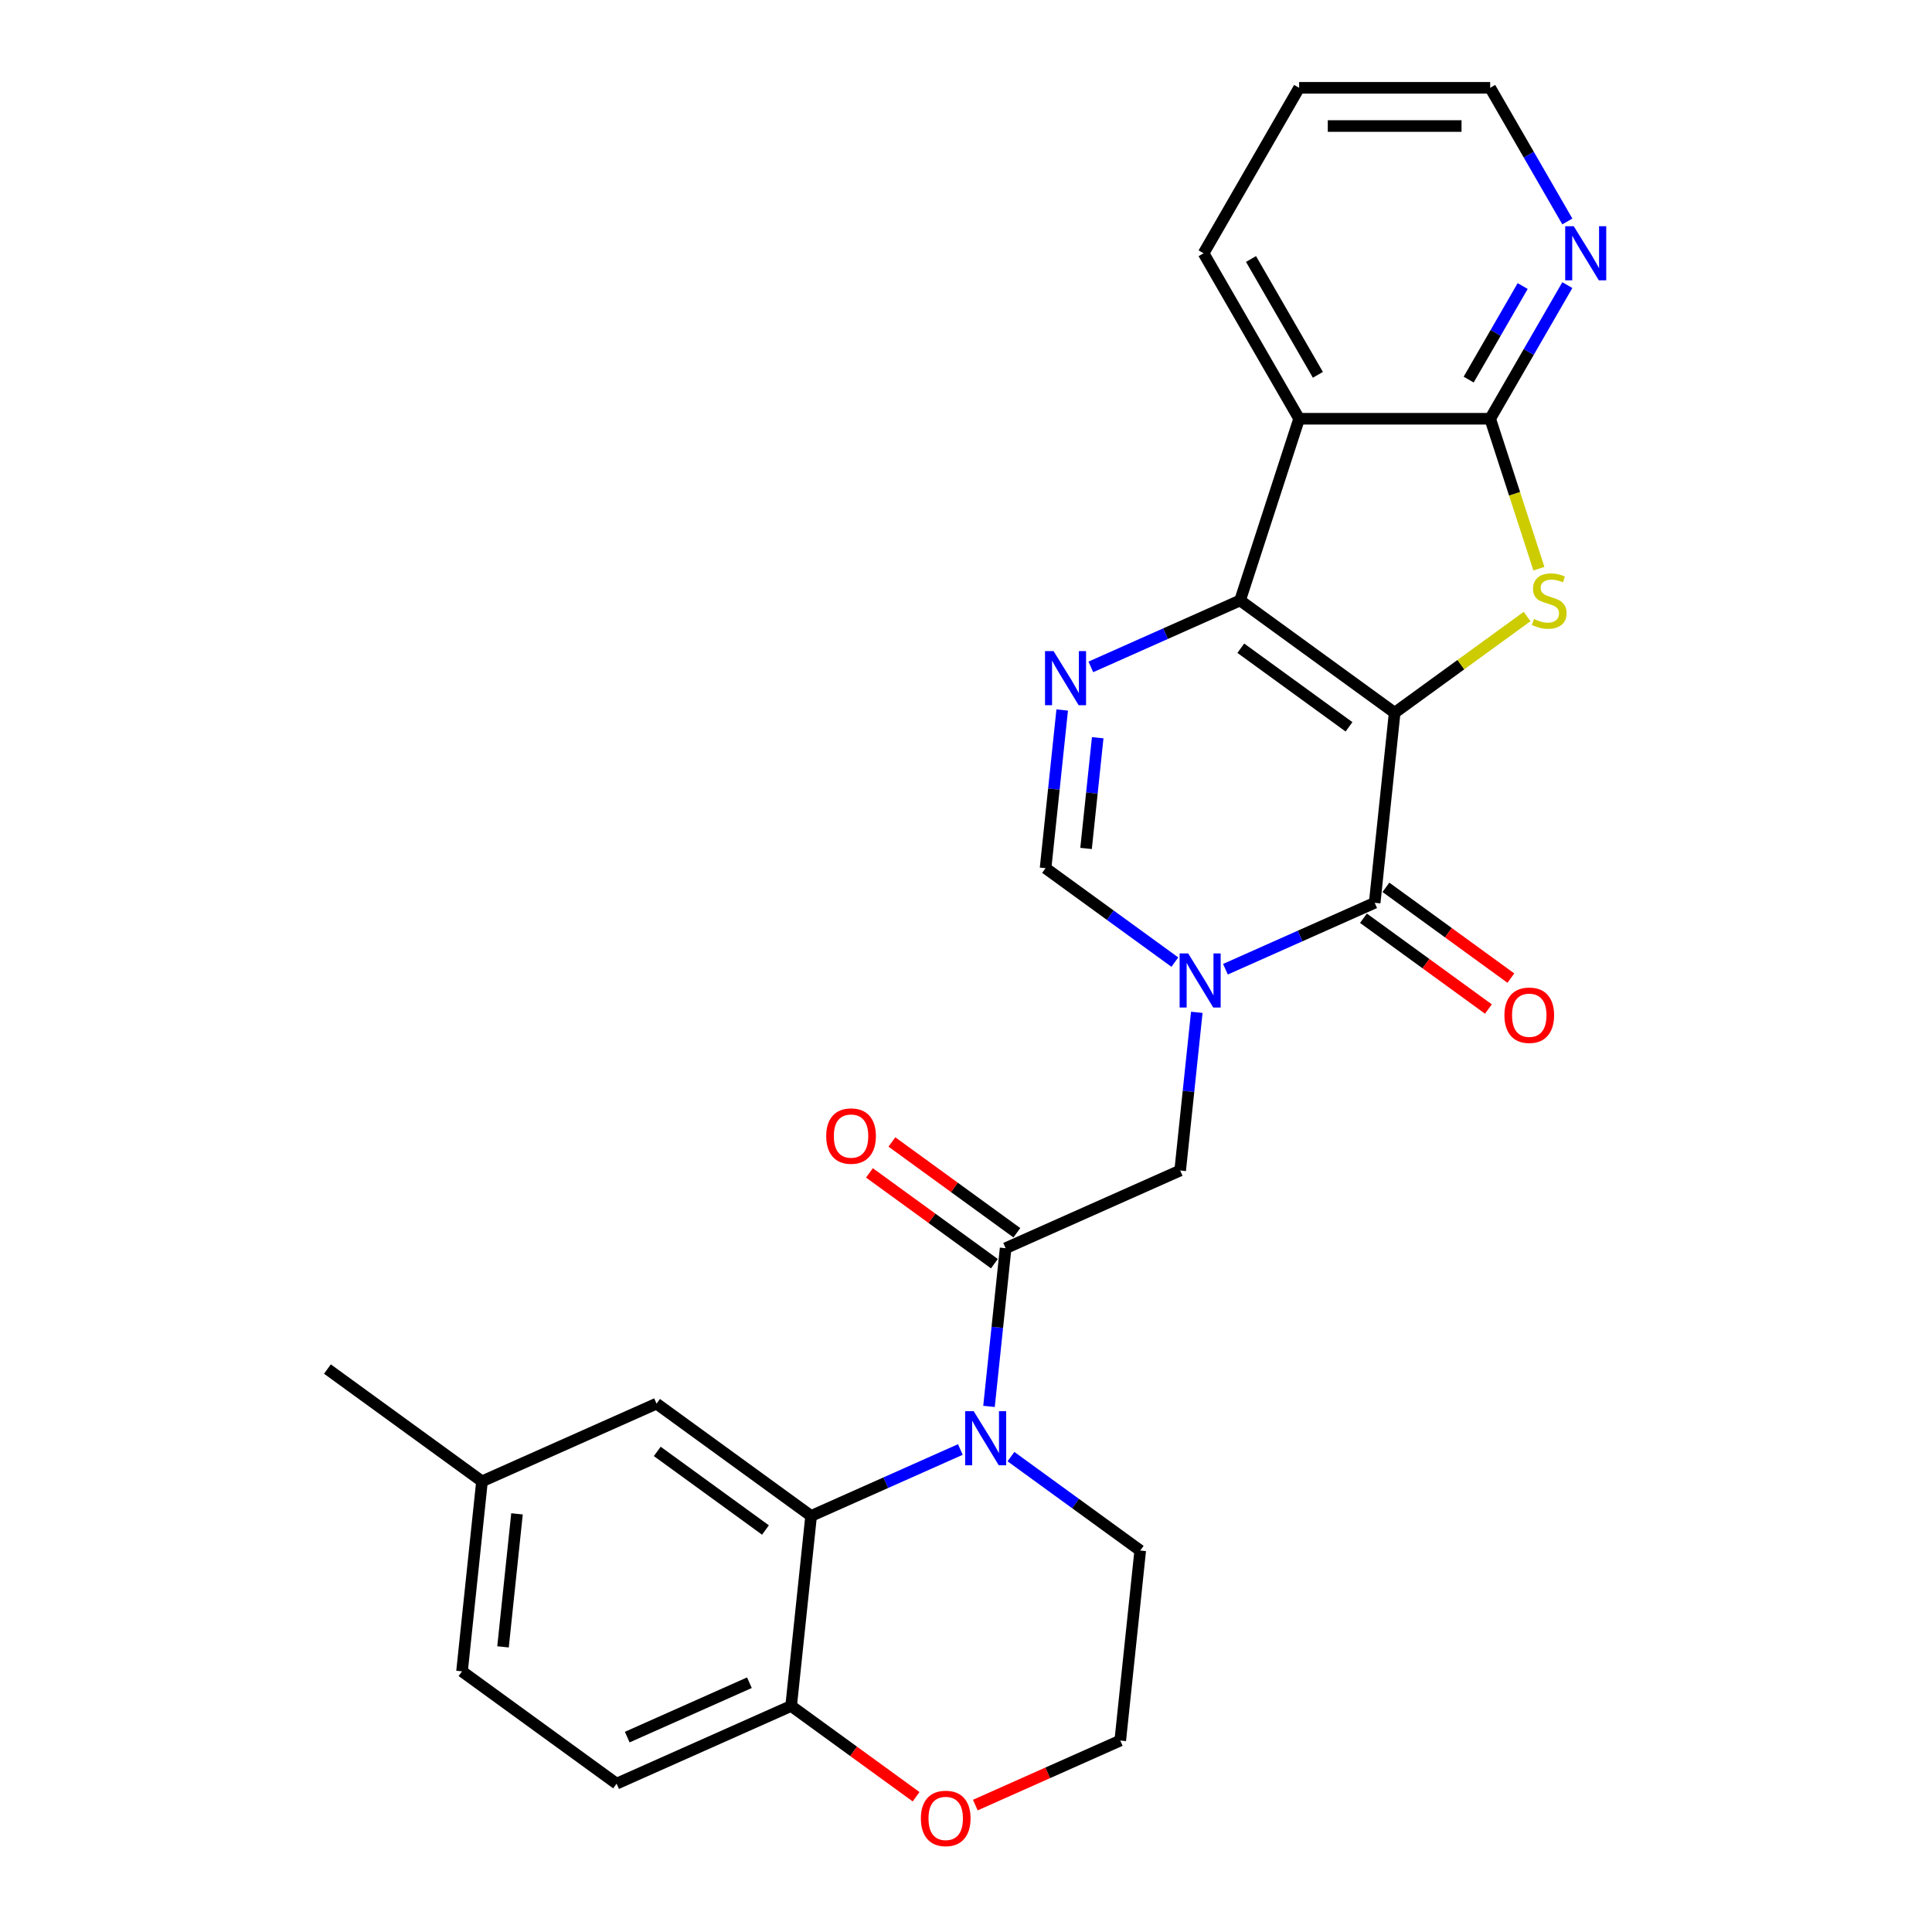 <?xml version='1.0' encoding='iso-8859-1'?>
<svg version='1.1' baseProfile='full'
              xmlns='http://www.w3.org/2000/svg'
                      xmlns:rdkit='http://www.rdkit.org/xml'
                      xmlns:xlink='http://www.w3.org/1999/xlink'
                  xml:space='preserve'
width='1000px' height='1000px' viewBox='0 0 1000 1000'>
<!-- END OF HEADER -->
<rect style='opacity:1.0;fill:#FFFFFF;stroke:none' width='1000' height='1000' x='0' y='0'> </rect>
<path class='bond-0' d='M 721.872,368.924 L 641.866,310.796' style='fill:none;fill-rule:evenodd;stroke:#000000;stroke-width:6px;stroke-linecap:butt;stroke-linejoin:miter;stroke-opacity:1' />
<path class='bond-0' d='M 698.246,376.207 L 642.241,335.517' style='fill:none;fill-rule:evenodd;stroke:#000000;stroke-width:6px;stroke-linecap:butt;stroke-linejoin:miter;stroke-opacity:1' />
<path class='bond-1' d='M 721.872,368.924 L 711.535,467.276' style='fill:none;fill-rule:evenodd;stroke:#000000;stroke-width:6px;stroke-linecap:butt;stroke-linejoin:miter;stroke-opacity:1' />
<path class='bond-2' d='M 721.872,368.924 L 756.149,344.02' style='fill:none;fill-rule:evenodd;stroke:#000000;stroke-width:6px;stroke-linecap:butt;stroke-linejoin:miter;stroke-opacity:1' />
<path class='bond-2' d='M 756.149,344.02 L 790.427,319.117' style='fill:none;fill-rule:evenodd;stroke:#CCCC00;stroke-width:6px;stroke-linecap:butt;stroke-linejoin:miter;stroke-opacity:1' />
<path class='bond-4' d='M 641.866,310.796 L 603.241,327.993' style='fill:none;fill-rule:evenodd;stroke:#000000;stroke-width:6px;stroke-linecap:butt;stroke-linejoin:miter;stroke-opacity:1' />
<path class='bond-4' d='M 603.241,327.993 L 564.615,345.19' style='fill:none;fill-rule:evenodd;stroke:#0000FF;stroke-width:6px;stroke-linecap:butt;stroke-linejoin:miter;stroke-opacity:1' />
<path class='bond-6' d='M 641.866,310.796 L 672.425,216.743' style='fill:none;fill-rule:evenodd;stroke:#000000;stroke-width:6px;stroke-linecap:butt;stroke-linejoin:miter;stroke-opacity:1' />
<path class='bond-3' d='M 711.535,467.276 L 672.91,484.473' style='fill:none;fill-rule:evenodd;stroke:#000000;stroke-width:6px;stroke-linecap:butt;stroke-linejoin:miter;stroke-opacity:1' />
<path class='bond-3' d='M 672.91,484.473 L 634.285,501.67' style='fill:none;fill-rule:evenodd;stroke:#0000FF;stroke-width:6px;stroke-linecap:butt;stroke-linejoin:miter;stroke-opacity:1' />
<path class='bond-14' d='M 705.722,475.277 L 738.061,498.772' style='fill:none;fill-rule:evenodd;stroke:#000000;stroke-width:6px;stroke-linecap:butt;stroke-linejoin:miter;stroke-opacity:1' />
<path class='bond-14' d='M 738.061,498.772 L 770.4,522.268' style='fill:none;fill-rule:evenodd;stroke:#FF0000;stroke-width:6px;stroke-linecap:butt;stroke-linejoin:miter;stroke-opacity:1' />
<path class='bond-14' d='M 717.348,459.275 L 749.687,482.771' style='fill:none;fill-rule:evenodd;stroke:#000000;stroke-width:6px;stroke-linecap:butt;stroke-linejoin:miter;stroke-opacity:1' />
<path class='bond-14' d='M 749.687,482.771 L 782.026,506.267' style='fill:none;fill-rule:evenodd;stroke:#FF0000;stroke-width:6px;stroke-linecap:butt;stroke-linejoin:miter;stroke-opacity:1' />
<path class='bond-7' d='M 796.538,294.36 L 783.929,255.552' style='fill:none;fill-rule:evenodd;stroke:#CCCC00;stroke-width:6px;stroke-linecap:butt;stroke-linejoin:miter;stroke-opacity:1' />
<path class='bond-7' d='M 783.929,255.552 L 771.319,216.743' style='fill:none;fill-rule:evenodd;stroke:#000000;stroke-width:6px;stroke-linecap:butt;stroke-linejoin:miter;stroke-opacity:1' />
<path class='bond-9' d='M 608.098,497.987 L 574.641,473.679' style='fill:none;fill-rule:evenodd;stroke:#0000FF;stroke-width:6px;stroke-linecap:butt;stroke-linejoin:miter;stroke-opacity:1' />
<path class='bond-9' d='M 574.641,473.679 L 541.185,449.372' style='fill:none;fill-rule:evenodd;stroke:#000000;stroke-width:6px;stroke-linecap:butt;stroke-linejoin:miter;stroke-opacity:1' />
<path class='bond-11' d='M 619.46,523.975 L 615.157,564.913' style='fill:none;fill-rule:evenodd;stroke:#0000FF;stroke-width:6px;stroke-linecap:butt;stroke-linejoin:miter;stroke-opacity:1' />
<path class='bond-11' d='M 615.157,564.913 L 610.854,605.851' style='fill:none;fill-rule:evenodd;stroke:#000000;stroke-width:6px;stroke-linecap:butt;stroke-linejoin:miter;stroke-opacity:1' />
<path class='bond-28' d='M 549.79,367.496 L 545.488,408.434' style='fill:none;fill-rule:evenodd;stroke:#0000FF;stroke-width:6px;stroke-linecap:butt;stroke-linejoin:miter;stroke-opacity:1' />
<path class='bond-28' d='M 545.488,408.434 L 541.185,449.372' style='fill:none;fill-rule:evenodd;stroke:#000000;stroke-width:6px;stroke-linecap:butt;stroke-linejoin:miter;stroke-opacity:1' />
<path class='bond-28' d='M 568.17,381.844 L 565.158,410.501' style='fill:none;fill-rule:evenodd;stroke:#0000FF;stroke-width:6px;stroke-linecap:butt;stroke-linejoin:miter;stroke-opacity:1' />
<path class='bond-28' d='M 565.158,410.501 L 562.146,439.158' style='fill:none;fill-rule:evenodd;stroke:#000000;stroke-width:6px;stroke-linecap:butt;stroke-linejoin:miter;stroke-opacity:1' />
<path class='bond-5' d='M 511.905,727.951 L 516.208,687.013' style='fill:none;fill-rule:evenodd;stroke:#0000FF;stroke-width:6px;stroke-linecap:butt;stroke-linejoin:miter;stroke-opacity:1' />
<path class='bond-5' d='M 516.208,687.013 L 520.51,646.075' style='fill:none;fill-rule:evenodd;stroke:#000000;stroke-width:6px;stroke-linecap:butt;stroke-linejoin:miter;stroke-opacity:1' />
<path class='bond-10' d='M 497.08,750.256 L 458.455,767.453' style='fill:none;fill-rule:evenodd;stroke:#0000FF;stroke-width:6px;stroke-linecap:butt;stroke-linejoin:miter;stroke-opacity:1' />
<path class='bond-10' d='M 458.455,767.453 L 419.83,784.65' style='fill:none;fill-rule:evenodd;stroke:#000000;stroke-width:6px;stroke-linecap:butt;stroke-linejoin:miter;stroke-opacity:1' />
<path class='bond-19' d='M 523.267,753.94 L 556.723,778.247' style='fill:none;fill-rule:evenodd;stroke:#0000FF;stroke-width:6px;stroke-linecap:butt;stroke-linejoin:miter;stroke-opacity:1' />
<path class='bond-19' d='M 556.723,778.247 L 590.18,802.555' style='fill:none;fill-rule:evenodd;stroke:#000000;stroke-width:6px;stroke-linecap:butt;stroke-linejoin:miter;stroke-opacity:1' />
<path class='bond-21' d='M 672.425,216.743 L 622.979,131.099' style='fill:none;fill-rule:evenodd;stroke:#000000;stroke-width:6px;stroke-linecap:butt;stroke-linejoin:miter;stroke-opacity:1' />
<path class='bond-21' d='M 682.137,194.007 L 647.524,134.056' style='fill:none;fill-rule:evenodd;stroke:#000000;stroke-width:6px;stroke-linecap:butt;stroke-linejoin:miter;stroke-opacity:1' />
<path class='bond-27' d='M 672.425,216.743 L 771.319,216.743' style='fill:none;fill-rule:evenodd;stroke:#000000;stroke-width:6px;stroke-linecap:butt;stroke-linejoin:miter;stroke-opacity:1' />
<path class='bond-13' d='M 771.319,216.743 L 791.286,182.159' style='fill:none;fill-rule:evenodd;stroke:#000000;stroke-width:6px;stroke-linecap:butt;stroke-linejoin:miter;stroke-opacity:1' />
<path class='bond-13' d='M 791.286,182.159 L 811.253,147.574' style='fill:none;fill-rule:evenodd;stroke:#0000FF;stroke-width:6px;stroke-linecap:butt;stroke-linejoin:miter;stroke-opacity:1' />
<path class='bond-13' d='M 760.18,196.478 L 774.157,172.269' style='fill:none;fill-rule:evenodd;stroke:#000000;stroke-width:6px;stroke-linecap:butt;stroke-linejoin:miter;stroke-opacity:1' />
<path class='bond-13' d='M 774.157,172.269 L 788.134,148.06' style='fill:none;fill-rule:evenodd;stroke:#0000FF;stroke-width:6px;stroke-linecap:butt;stroke-linejoin:miter;stroke-opacity:1' />
<path class='bond-8' d='M 520.51,646.075 L 610.854,605.851' style='fill:none;fill-rule:evenodd;stroke:#000000;stroke-width:6px;stroke-linecap:butt;stroke-linejoin:miter;stroke-opacity:1' />
<path class='bond-16' d='M 526.323,638.074 L 493.984,614.579' style='fill:none;fill-rule:evenodd;stroke:#000000;stroke-width:6px;stroke-linecap:butt;stroke-linejoin:miter;stroke-opacity:1' />
<path class='bond-16' d='M 493.984,614.579 L 461.645,591.083' style='fill:none;fill-rule:evenodd;stroke:#FF0000;stroke-width:6px;stroke-linecap:butt;stroke-linejoin:miter;stroke-opacity:1' />
<path class='bond-16' d='M 514.698,654.076 L 482.359,630.58' style='fill:none;fill-rule:evenodd;stroke:#000000;stroke-width:6px;stroke-linecap:butt;stroke-linejoin:miter;stroke-opacity:1' />
<path class='bond-16' d='M 482.359,630.58 L 450.02,607.084' style='fill:none;fill-rule:evenodd;stroke:#FF0000;stroke-width:6px;stroke-linecap:butt;stroke-linejoin:miter;stroke-opacity:1' />
<path class='bond-12' d='M 419.83,784.65 L 409.492,883.002' style='fill:none;fill-rule:evenodd;stroke:#000000;stroke-width:6px;stroke-linecap:butt;stroke-linejoin:miter;stroke-opacity:1' />
<path class='bond-15' d='M 419.83,784.65 L 339.823,726.522' style='fill:none;fill-rule:evenodd;stroke:#000000;stroke-width:6px;stroke-linecap:butt;stroke-linejoin:miter;stroke-opacity:1' />
<path class='bond-15' d='M 396.203,791.932 L 340.198,751.243' style='fill:none;fill-rule:evenodd;stroke:#000000;stroke-width:6px;stroke-linecap:butt;stroke-linejoin:miter;stroke-opacity:1' />
<path class='bond-18' d='M 409.492,883.002 L 319.149,923.226' style='fill:none;fill-rule:evenodd;stroke:#000000;stroke-width:6px;stroke-linecap:butt;stroke-linejoin:miter;stroke-opacity:1' />
<path class='bond-18' d='M 387.896,870.967 L 324.656,899.123' style='fill:none;fill-rule:evenodd;stroke:#000000;stroke-width:6px;stroke-linecap:butt;stroke-linejoin:miter;stroke-opacity:1' />
<path class='bond-30' d='M 409.492,883.002 L 441.831,906.498' style='fill:none;fill-rule:evenodd;stroke:#000000;stroke-width:6px;stroke-linecap:butt;stroke-linejoin:miter;stroke-opacity:1' />
<path class='bond-30' d='M 441.831,906.498 L 474.17,929.993' style='fill:none;fill-rule:evenodd;stroke:#FF0000;stroke-width:6px;stroke-linecap:butt;stroke-linejoin:miter;stroke-opacity:1' />
<path class='bond-24' d='M 811.253,114.623 L 791.286,80.039' style='fill:none;fill-rule:evenodd;stroke:#0000FF;stroke-width:6px;stroke-linecap:butt;stroke-linejoin:miter;stroke-opacity:1' />
<path class='bond-24' d='M 791.286,80.039 L 771.319,45.455' style='fill:none;fill-rule:evenodd;stroke:#000000;stroke-width:6px;stroke-linecap:butt;stroke-linejoin:miter;stroke-opacity:1' />
<path class='bond-20' d='M 339.823,726.522 L 249.479,766.746' style='fill:none;fill-rule:evenodd;stroke:#000000;stroke-width:6px;stroke-linecap:butt;stroke-linejoin:miter;stroke-opacity:1' />
<path class='bond-17' d='M 504.827,934.305 L 542.335,917.606' style='fill:none;fill-rule:evenodd;stroke:#FF0000;stroke-width:6px;stroke-linecap:butt;stroke-linejoin:miter;stroke-opacity:1' />
<path class='bond-17' d='M 542.335,917.606 L 579.843,900.907' style='fill:none;fill-rule:evenodd;stroke:#000000;stroke-width:6px;stroke-linecap:butt;stroke-linejoin:miter;stroke-opacity:1' />
<path class='bond-31' d='M 319.149,923.226 L 239.142,865.098' style='fill:none;fill-rule:evenodd;stroke:#000000;stroke-width:6px;stroke-linecap:butt;stroke-linejoin:miter;stroke-opacity:1' />
<path class='bond-23' d='M 590.18,802.555 L 579.843,900.907' style='fill:none;fill-rule:evenodd;stroke:#000000;stroke-width:6px;stroke-linecap:butt;stroke-linejoin:miter;stroke-opacity:1' />
<path class='bond-22' d='M 249.479,766.746 L 239.142,865.098' style='fill:none;fill-rule:evenodd;stroke:#000000;stroke-width:6px;stroke-linecap:butt;stroke-linejoin:miter;stroke-opacity:1' />
<path class='bond-22' d='M 267.599,783.566 L 260.363,852.412' style='fill:none;fill-rule:evenodd;stroke:#000000;stroke-width:6px;stroke-linecap:butt;stroke-linejoin:miter;stroke-opacity:1' />
<path class='bond-25' d='M 249.479,766.746 L 169.473,708.618' style='fill:none;fill-rule:evenodd;stroke:#000000;stroke-width:6px;stroke-linecap:butt;stroke-linejoin:miter;stroke-opacity:1' />
<path class='bond-26' d='M 622.979,131.099 L 672.425,45.455' style='fill:none;fill-rule:evenodd;stroke:#000000;stroke-width:6px;stroke-linecap:butt;stroke-linejoin:miter;stroke-opacity:1' />
<path class='bond-29' d='M 771.319,45.455 L 672.425,45.455' style='fill:none;fill-rule:evenodd;stroke:#000000;stroke-width:6px;stroke-linecap:butt;stroke-linejoin:miter;stroke-opacity:1' />
<path class='bond-29' d='M 756.485,65.233 L 687.259,65.233' style='fill:none;fill-rule:evenodd;stroke:#000000;stroke-width:6px;stroke-linecap:butt;stroke-linejoin:miter;stroke-opacity:1' />
<path  class='atom-3' d='M 793.967 320.409
Q 794.284 320.527, 795.589 321.081
Q 796.894 321.635, 798.318 321.991
Q 799.782 322.308, 801.206 322.308
Q 803.856 322.308, 805.399 321.042
Q 806.942 319.736, 806.942 317.482
Q 806.942 315.939, 806.151 314.989
Q 805.399 314.04, 804.212 313.526
Q 803.026 313.012, 801.048 312.418
Q 798.556 311.667, 797.053 310.955
Q 795.589 310.243, 794.521 308.739
Q 793.492 307.236, 793.492 304.704
Q 793.492 301.184, 795.866 299.008
Q 798.279 296.833, 803.026 296.833
Q 806.269 296.833, 809.948 298.375
L 809.038 301.421
Q 805.676 300.037, 803.144 300.037
Q 800.415 300.037, 798.912 301.184
Q 797.409 302.291, 797.448 304.23
Q 797.448 305.733, 798.2 306.643
Q 798.991 307.553, 800.099 308.067
Q 801.246 308.581, 803.144 309.174
Q 805.676 309.966, 807.179 310.757
Q 808.682 311.548, 809.751 313.17
Q 810.858 314.752, 810.858 317.482
Q 810.858 321.358, 808.247 323.455
Q 805.676 325.512, 801.364 325.512
Q 798.872 325.512, 796.973 324.958
Q 795.114 324.444, 792.899 323.534
L 793.967 320.409
' fill='#CCCC00'/>
<path  class='atom-4' d='M 615.001 493.496
L 624.178 508.33
Q 625.088 509.794, 626.551 512.444
Q 628.015 515.095, 628.094 515.253
L 628.094 493.496
L 631.812 493.496
L 631.812 521.503
L 627.975 521.503
L 618.126 505.285
Q 616.978 503.386, 615.752 501.21
Q 614.565 499.034, 614.209 498.362
L 614.209 521.503
L 610.57 521.503
L 610.57 493.496
L 615.001 493.496
' fill='#0000FF'/>
<path  class='atom-5' d='M 545.331 337.017
L 554.509 351.851
Q 555.418 353.314, 556.882 355.965
Q 558.346 358.615, 558.425 358.773
L 558.425 337.017
L 562.143 337.017
L 562.143 365.023
L 558.306 365.023
L 548.456 348.805
Q 547.309 346.906, 546.083 344.73
Q 544.896 342.555, 544.54 341.882
L 544.54 365.023
L 540.901 365.023
L 540.901 337.017
L 545.331 337.017
' fill='#0000FF'/>
<path  class='atom-6' d='M 503.982 730.423
L 513.16 745.257
Q 514.07 746.721, 515.533 749.371
Q 516.997 752.022, 517.076 752.18
L 517.076 730.423
L 520.794 730.423
L 520.794 758.43
L 516.957 758.43
L 507.108 742.212
Q 505.96 740.313, 504.734 738.137
Q 503.547 735.961, 503.191 735.289
L 503.191 758.43
L 499.552 758.43
L 499.552 730.423
L 503.982 730.423
' fill='#0000FF'/>
<path  class='atom-14' d='M 814.575 117.095
L 823.752 131.929
Q 824.662 133.393, 826.126 136.043
Q 827.589 138.694, 827.668 138.852
L 827.668 117.095
L 831.387 117.095
L 831.387 145.102
L 827.55 145.102
L 817.7 128.884
Q 816.553 126.985, 815.326 124.809
Q 814.14 122.634, 813.784 121.961
L 813.784 145.102
L 810.144 145.102
L 810.144 117.095
L 814.575 117.095
' fill='#0000FF'/>
<path  class='atom-15' d='M 778.685 525.483
Q 778.685 518.759, 782.008 515.001
Q 785.331 511.243, 791.541 511.243
Q 797.752 511.243, 801.075 515.001
Q 804.398 518.759, 804.398 525.483
Q 804.398 532.287, 801.035 536.164
Q 797.673 540.001, 791.541 540.001
Q 785.37 540.001, 782.008 536.164
Q 778.685 532.327, 778.685 525.483
M 791.541 536.836
Q 795.814 536.836, 798.108 533.988
Q 800.442 531.101, 800.442 525.483
Q 800.442 519.985, 798.108 517.216
Q 795.814 514.407, 791.541 514.407
Q 787.269 514.407, 784.935 517.176
Q 782.641 519.945, 782.641 525.483
Q 782.641 531.14, 784.935 533.988
Q 787.269 536.836, 791.541 536.836
' fill='#FF0000'/>
<path  class='atom-17' d='M 427.648 588.026
Q 427.648 581.301, 430.971 577.543
Q 434.293 573.785, 440.504 573.785
Q 446.714 573.785, 450.037 577.543
Q 453.36 581.301, 453.36 588.026
Q 453.36 594.83, 449.998 598.707
Q 446.635 602.544, 440.504 602.544
Q 434.333 602.544, 430.971 598.707
Q 427.648 594.869, 427.648 588.026
M 440.504 599.379
Q 444.776 599.379, 447.07 596.531
Q 449.404 593.643, 449.404 588.026
Q 449.404 582.528, 447.07 579.759
Q 444.776 576.95, 440.504 576.95
Q 436.232 576.95, 433.898 579.719
Q 431.603 582.488, 431.603 588.026
Q 431.603 593.683, 433.898 596.531
Q 436.232 599.379, 440.504 599.379
' fill='#FF0000'/>
<path  class='atom-18' d='M 476.643 941.209
Q 476.643 934.485, 479.966 930.727
Q 483.288 926.969, 489.499 926.969
Q 495.709 926.969, 499.032 930.727
Q 502.355 934.485, 502.355 941.209
Q 502.355 948.013, 498.993 951.89
Q 495.63 955.727, 489.499 955.727
Q 483.328 955.727, 479.966 951.89
Q 476.643 948.053, 476.643 941.209
M 489.499 952.562
Q 493.771 952.562, 496.065 949.714
Q 498.399 946.826, 498.399 941.209
Q 498.399 935.711, 496.065 932.942
Q 493.771 930.133, 489.499 930.133
Q 485.227 930.133, 482.893 932.902
Q 480.598 935.671, 480.598 941.209
Q 480.598 946.866, 482.893 949.714
Q 485.227 952.562, 489.499 952.562
' fill='#FF0000'/>
</svg>
